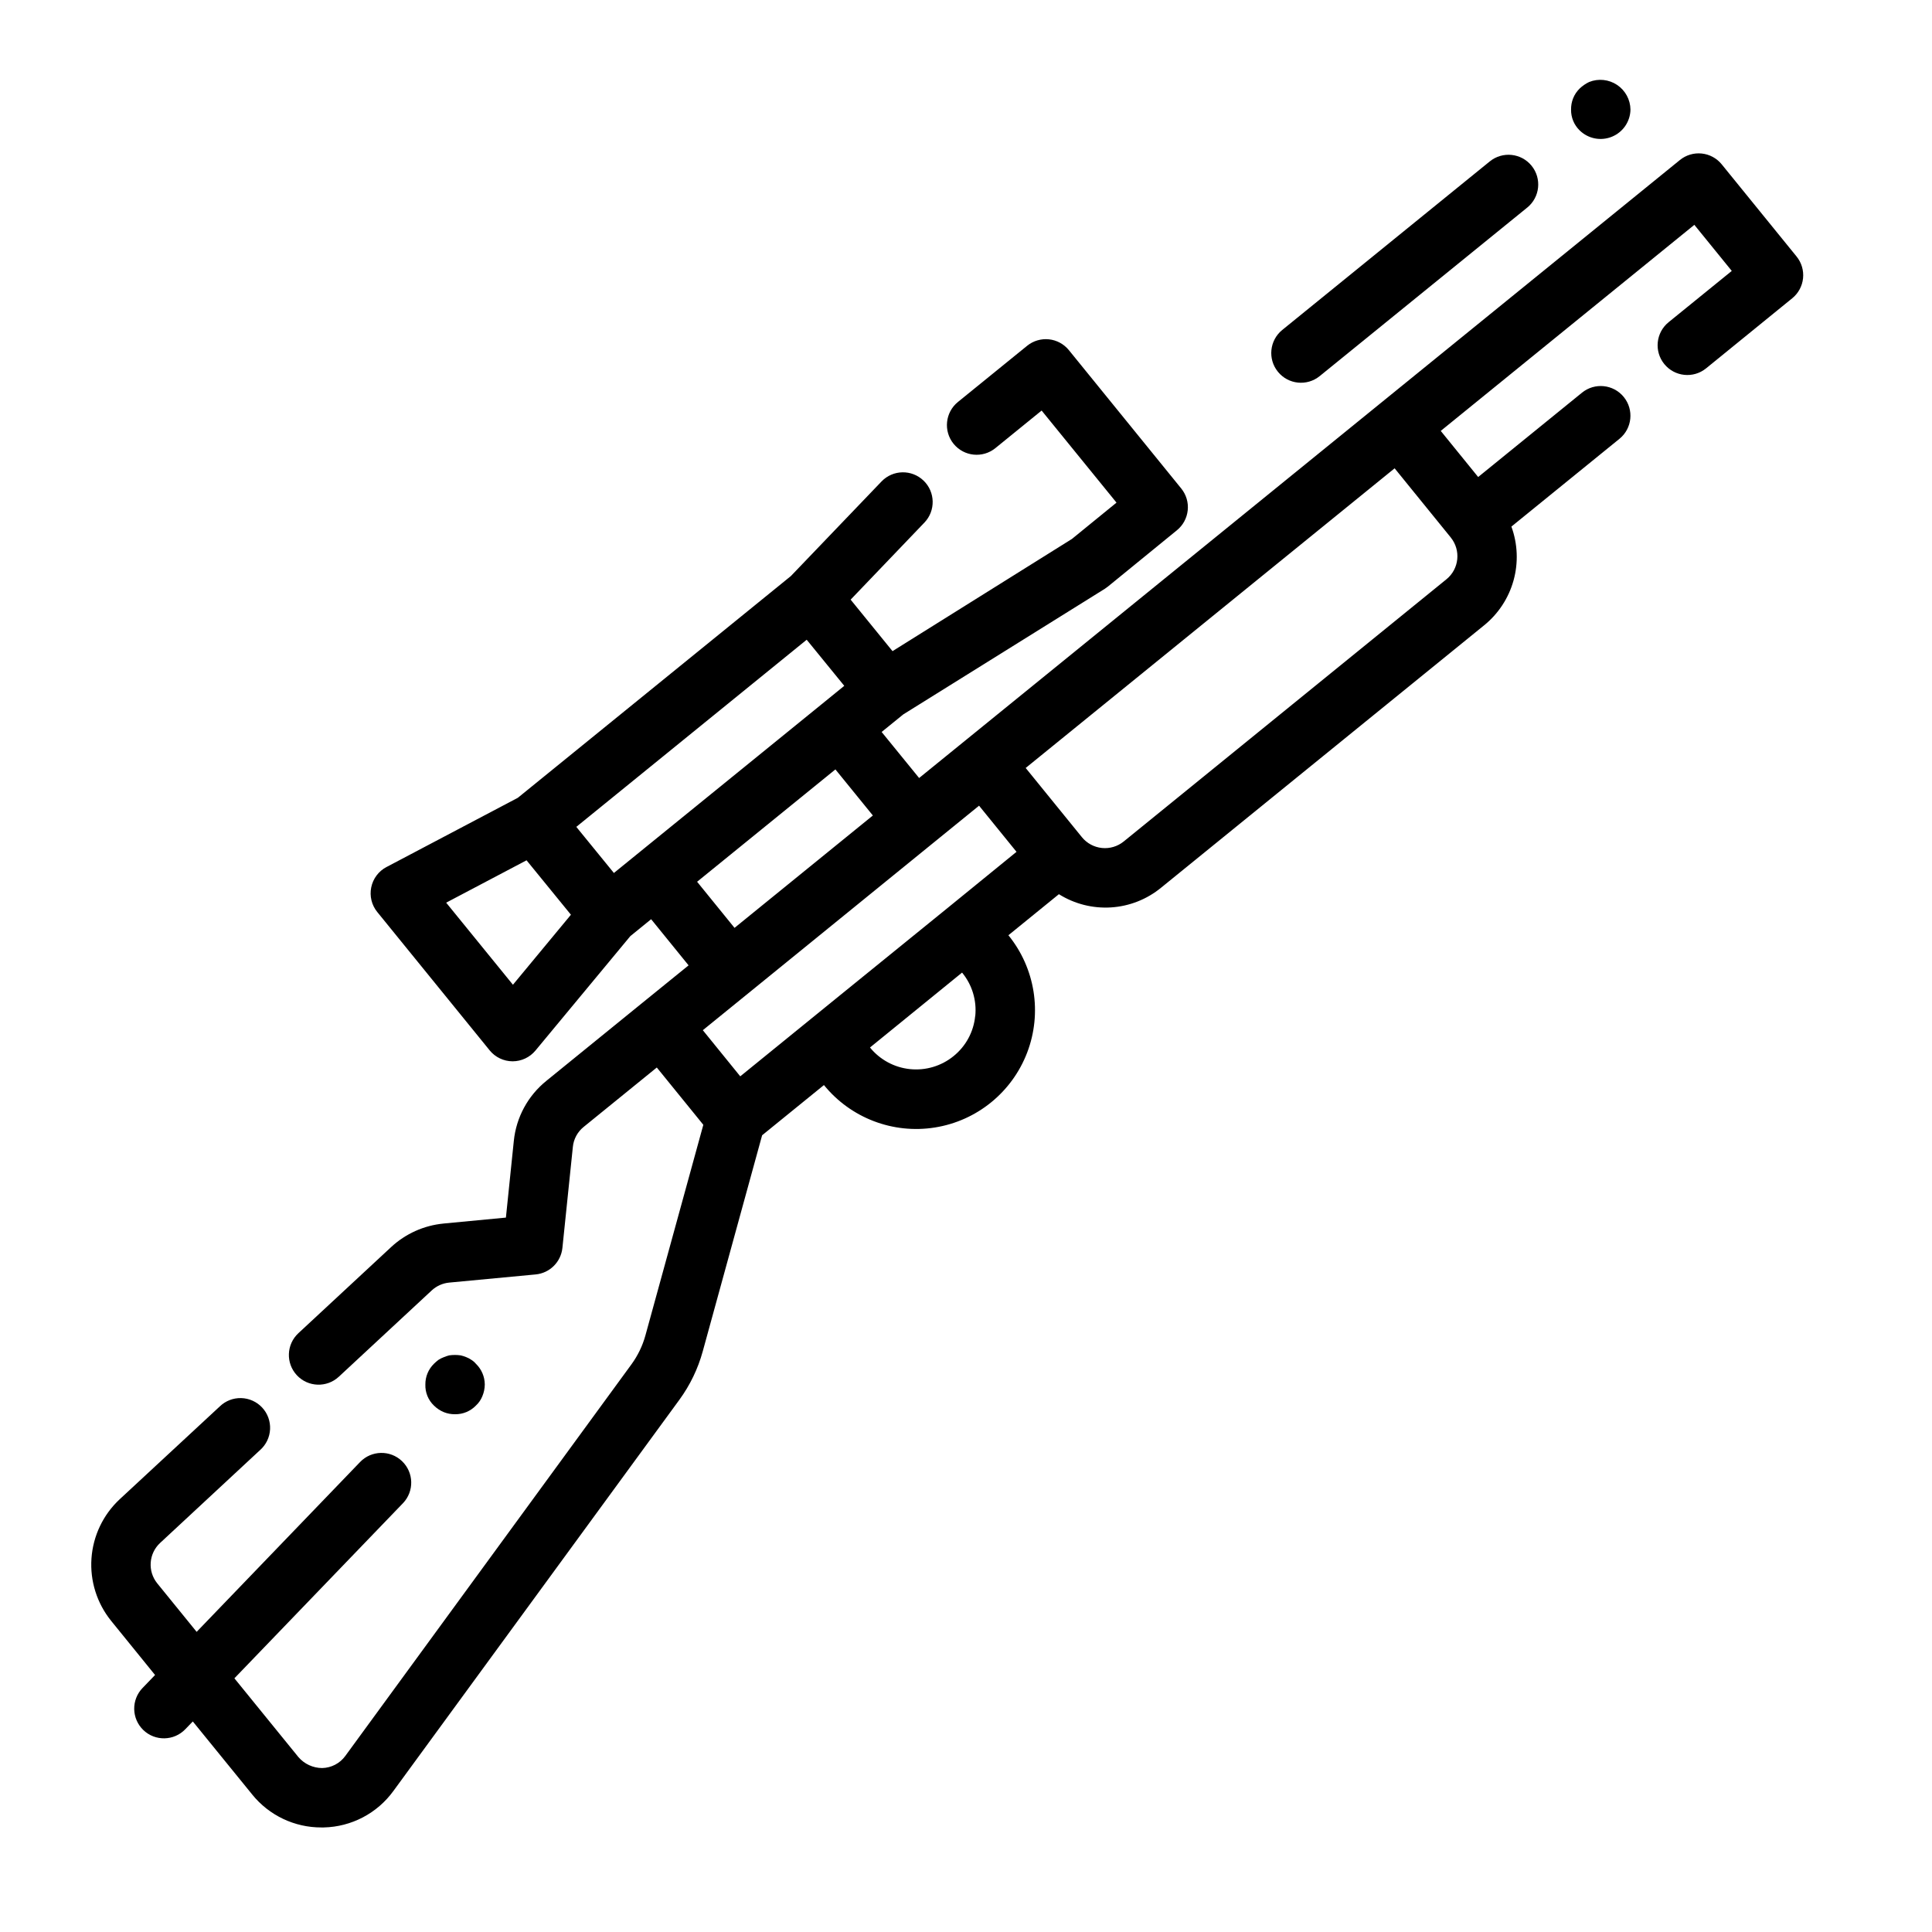 <?xml version="1.0" encoding="UTF-8"?>
<!-- Uploaded to: SVG Repo, www.svgrepo.com, Generator: SVG Repo Mixer Tools -->
<svg fill="#000000" width="800px" height="800px" version="1.1" viewBox="144 144 512 512" xmlns="http://www.w3.org/2000/svg">
 <g>
  <path d="m600.27 187.55c-1.316-1.621-3.223-2.652-5.297-2.867-2.078-0.215-4.156 0.402-5.777 1.719l-189.41 153.86-12.211 9.918-9.934-12.199 5.738-4.66 53.422-33.293c0.27-0.176 0.535-0.363 0.785-0.566l18.305-14.934c1.621-1.316 2.652-3.223 2.867-5.301 0.219-2.074-0.402-4.152-1.719-5.773l-29.773-36.66c-1.316-1.621-3.223-2.656-5.297-2.871-2.078-0.215-4.156 0.402-5.777 1.719l-18.344 14.895c-3.371 2.746-3.883 7.703-1.141 11.078 2.746 3.371 7.703 3.883 11.078 1.141l12.254-9.957 19.844 24.402-11.809 9.621-47.551 29.738-11.098-13.648 19.551-20.422c3.008-3.137 2.902-8.121-0.234-11.129-3.141-3.012-8.125-2.906-11.133 0.234l-24.016 25.059-72.367 58.773-34.801 18.344-0.004-0.004c-2.086 1.098-3.57 3.078-4.043 5.387-0.477 2.312 0.113 4.715 1.605 6.547l29.781 36.652h-0.004c1.488 1.828 3.715 2.894 6.07 2.906 2.348 0 4.57-1.043 6.07-2.852l25.141-30.324 5.512-4.481 9.926 12.227-12.227 9.918-25.48 20.703v0.004c-4.879 3.938-7.981 9.668-8.609 15.906l-2.094 20.316-16.531 1.574v0.004c-5.18 0.496-10.055 2.684-13.871 6.219l-24.602 22.844c-3.184 2.961-3.367 7.941-0.406 11.129 2.961 3.184 7.945 3.363 11.129 0.402l24.617-22.867c1.27-1.18 2.894-1.91 4.617-2.078l22.93-2.164h0.004c3.734-0.355 6.699-3.297 7.086-7.031l2.769-26.766c0.203-2.078 1.238-3.988 2.863-5.297l19.383-15.742 9.629 11.855 2.699 3.328-15.344 55.812c-0.762 2.766-2.023 5.367-3.715 7.684l-75.809 103.75c-1.43 1.977-3.707 3.168-6.148 3.219-2.422-0.012-4.719-1.074-6.297-2.914l-16.957-20.867 44.672-46.406h0.004c3.008-3.144 2.898-8.129-0.246-11.137-3.141-3.012-8.129-2.902-11.137 0.242l-43.297 44.988-10.445-12.855c-2.606-3.227-2.262-7.918 0.785-10.727l26.504-24.625h0.004c1.574-1.41 2.516-3.394 2.613-5.504 0.098-2.113-0.656-4.176-2.094-5.723-1.441-1.551-3.441-2.453-5.555-2.512s-4.16 0.738-5.68 2.207l-26.547 24.621c-4.375 4.09-7.039 9.684-7.457 15.656-0.418 5.973 1.445 11.883 5.207 16.543l11.645 14.355-3.328 3.457h-0.004c-1.445 1.504-2.234 3.523-2.195 5.609 0.043 2.09 0.91 4.074 2.418 5.523 3.133 3.012 8.117 2.914 11.129-0.223l1.984-2.055 15.742 19.363v0.004c4.473 5.535 11.219 8.746 18.336 8.723h0.621c7.328-0.164 14.156-3.738 18.461-9.668l75.801-103.69c2.812-3.856 4.906-8.188 6.172-12.793l15.742-57.285 16.383-13.305v0.004c7.094 8.73 18.305 13.016 29.414 11.238 11.109-1.773 20.426-9.344 24.441-19.852 4.016-10.508 2.121-22.363-4.973-31.094l13.383-10.879c4.129 2.586 8.961 3.812 13.824 3.504 4.859-0.309 9.5-2.141 13.266-5.231l85.547-69.488-0.004 0.004c3.801-3.062 6.543-7.234 7.852-11.934 1.305-4.699 1.105-9.691-0.57-14.273l28.648-23.27c3.371-2.746 3.875-7.707 1.129-11.078-2.746-3.371-7.707-3.879-11.078-1.129l-27.504 22.34-9.918-12.219 67.207-54.609 9.918 12.211-16.742 13.594c-3.375 2.746-3.887 7.707-1.145 11.082 2.742 3.375 7.703 3.887 11.078 1.145l22.828-18.57c1.625-1.316 2.656-3.223 2.871-5.301 0.215-2.074-0.402-4.152-1.719-5.773zm-205.05 196.99-29.855 24.23-25.191 20.469-9.918-12.227 12.203-9.91 48.805-39.676 12.195-9.91 9.926 12.227zm-37.438-71.004 9.445 11.586 0.512 0.629-6.086 4.953-48.855 39.684-6.109 4.961-9.445-11.586-0.512-0.637zm-77.848 91.43-17.695-21.75 21.301-11.227 11.762 14.422zm48.805-27.293 36.652-29.773 9.926 12.211-36.66 29.781zm73.691 35.613c-0.414 4.16-2.477 7.977-5.731 10.598-3.238 2.633-7.391 3.871-11.543 3.441-4.152-0.426-7.965-2.488-10.602-5.727l24.402-19.852h0.004c2.664 3.223 3.922 7.379 3.492 11.539zm111.16-145.18 14.879 18.332-0.004 0.004c2.738 3.371 2.231 8.324-1.141 11.066l-85.535 69.496c-1.621 1.316-3.699 1.934-5.777 1.719s-3.984-1.246-5.301-2.867l-14.895-18.336 61.742-50.152z"/>
  <path d="m261.61 518.23c0.949 0.383 1.965 0.57 2.992 0.555 2.07 0.031 4.066-0.797 5.508-2.285 0.762-0.699 1.352-1.562 1.734-2.527 0.402-0.969 0.617-2.008 0.629-3.062-0.012-2.078-0.863-4.066-2.363-5.508-0.336-0.402-0.734-0.746-1.18-1.023-0.418-0.289-0.867-0.527-1.34-0.711-0.48-0.203-0.984-0.363-1.496-0.48-1.016-0.148-2.051-0.148-3.07 0-0.48 0.129-0.953 0.289-1.414 0.48-0.5 0.184-0.973 0.422-1.418 0.711-0.414 0.316-0.809 0.656-1.18 1.023-1.484 1.445-2.309 3.438-2.285 5.508-0.07 2.106 0.758 4.141 2.285 5.59 0.746 0.738 1.629 1.324 2.598 1.73z"/>
  <path d="m538.8 186.78-54.992 44.664c-3.375 2.742-3.891 7.703-1.148 11.078 2.738 3.375 7.699 3.891 11.074 1.148l55-44.664h0.004c3.375-2.746 3.887-7.707 1.145-11.082-2.746-3.375-7.703-3.887-11.082-1.145z"/>
  <path d="m565.14 165.73c-0.922 0.438-1.773 1.023-2.512 1.73-0.754 0.738-1.348 1.621-1.738 2.602-0.375 0.949-0.559 1.965-0.543 2.988-0.031 2.074 0.793 4.07 2.281 5.512 2.262 2.215 5.617 2.871 8.547 1.672 2.926-1.195 4.859-4.019 4.914-7.184-0.027-2.633-1.355-5.082-3.543-6.547-2.191-1.461-4.961-1.754-7.406-0.773z"/>
 </g>
</svg>